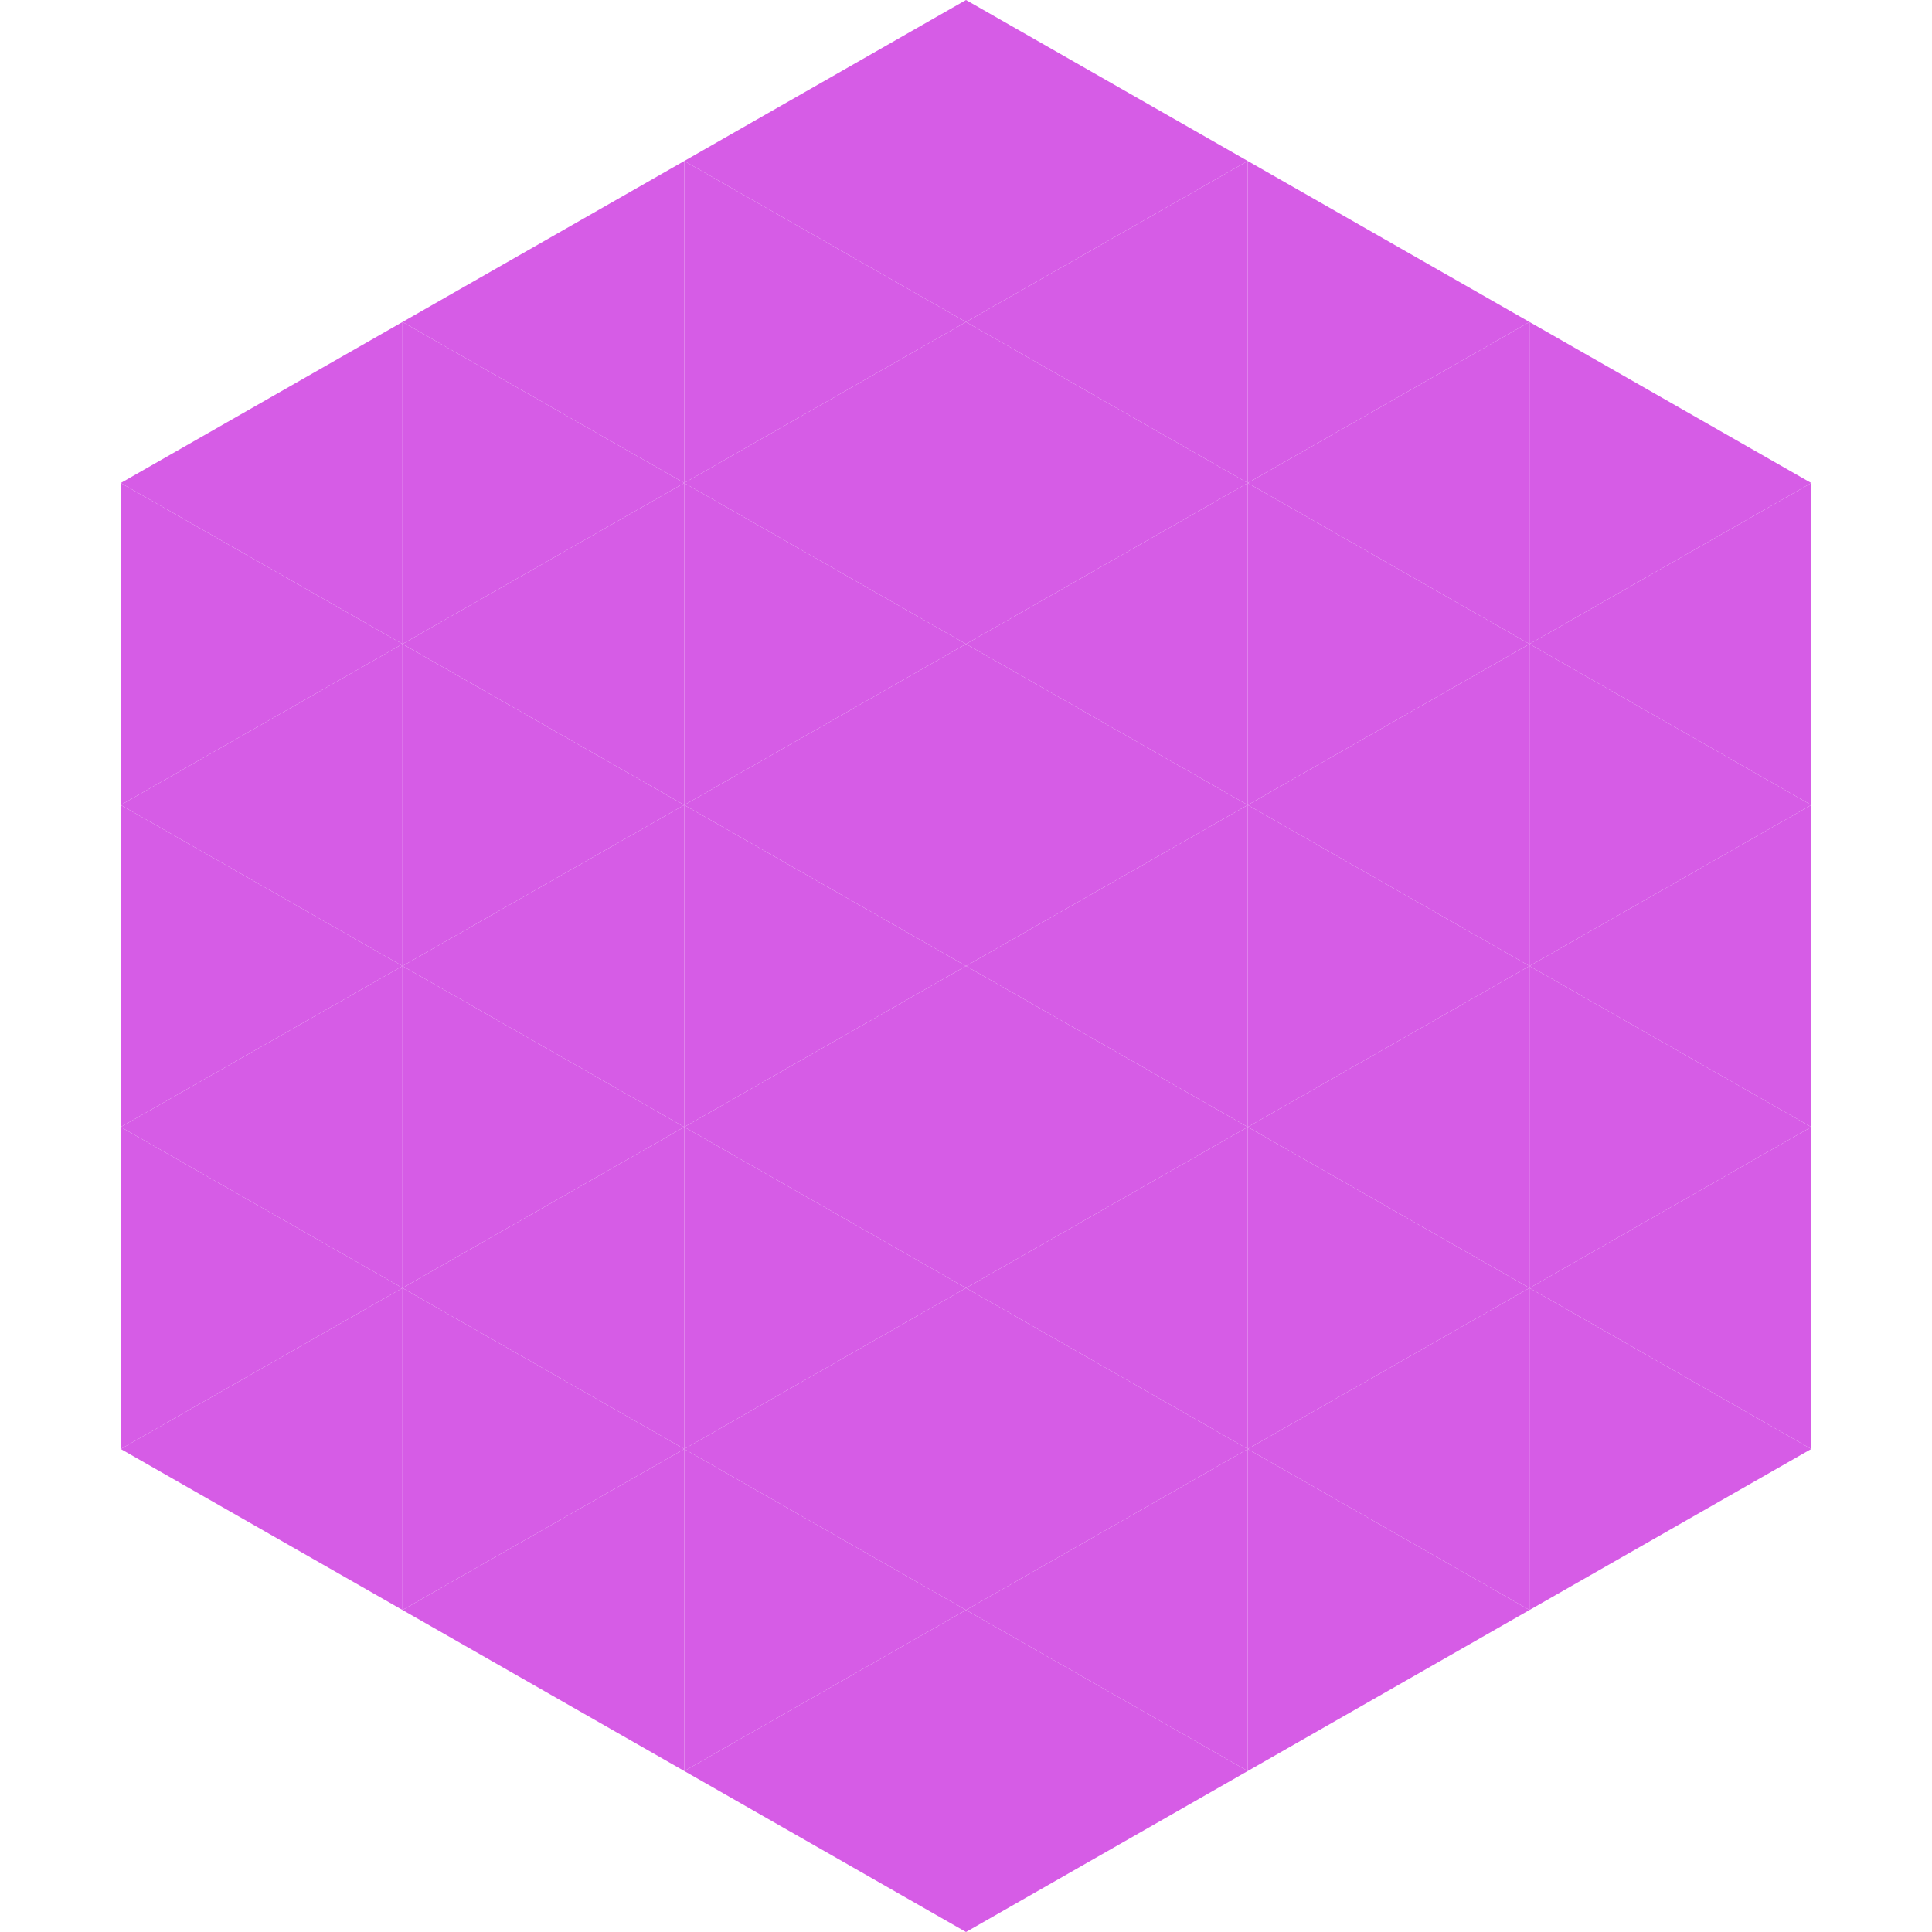 <?xml version="1.0"?>
<!-- Generated by SVGo -->
<svg width="240" height="240"
     xmlns="http://www.w3.org/2000/svg"
     xmlns:xlink="http://www.w3.org/1999/xlink">
<polygon points="50,40 15,60 50,80" style="fill:rgb(214,92,230)" />
<polygon points="190,40 225,60 190,80" style="fill:rgb(214,92,230)" />
<polygon points="15,60 50,80 15,100" style="fill:rgb(214,92,230)" />
<polygon points="225,60 190,80 225,100" style="fill:rgb(214,92,230)" />
<polygon points="50,80 15,100 50,120" style="fill:rgb(214,92,230)" />
<polygon points="190,80 225,100 190,120" style="fill:rgb(214,92,230)" />
<polygon points="15,100 50,120 15,140" style="fill:rgb(214,92,230)" />
<polygon points="225,100 190,120 225,140" style="fill:rgb(214,92,230)" />
<polygon points="50,120 15,140 50,160" style="fill:rgb(214,92,230)" />
<polygon points="190,120 225,140 190,160" style="fill:rgb(214,92,230)" />
<polygon points="15,140 50,160 15,180" style="fill:rgb(214,92,230)" />
<polygon points="225,140 190,160 225,180" style="fill:rgb(214,92,230)" />
<polygon points="50,160 15,180 50,200" style="fill:rgb(214,92,230)" />
<polygon points="190,160 225,180 190,200" style="fill:rgb(214,92,230)" />
<polygon points="15,180 50,200 15,220" style="fill:rgb(255,255,255); fill-opacity:0" />
<polygon points="225,180 190,200 225,220" style="fill:rgb(255,255,255); fill-opacity:0" />
<polygon points="50,0 85,20 50,40" style="fill:rgb(255,255,255); fill-opacity:0" />
<polygon points="190,0 155,20 190,40" style="fill:rgb(255,255,255); fill-opacity:0" />
<polygon points="85,20 50,40 85,60" style="fill:rgb(214,92,230)" />
<polygon points="155,20 190,40 155,60" style="fill:rgb(214,92,230)" />
<polygon points="50,40 85,60 50,80" style="fill:rgb(214,92,230)" />
<polygon points="190,40 155,60 190,80" style="fill:rgb(214,92,230)" />
<polygon points="85,60 50,80 85,100" style="fill:rgb(214,92,230)" />
<polygon points="155,60 190,80 155,100" style="fill:rgb(214,92,230)" />
<polygon points="50,80 85,100 50,120" style="fill:rgb(214,92,230)" />
<polygon points="190,80 155,100 190,120" style="fill:rgb(214,92,230)" />
<polygon points="85,100 50,120 85,140" style="fill:rgb(214,92,230)" />
<polygon points="155,100 190,120 155,140" style="fill:rgb(214,92,230)" />
<polygon points="50,120 85,140 50,160" style="fill:rgb(214,92,230)" />
<polygon points="190,120 155,140 190,160" style="fill:rgb(214,92,230)" />
<polygon points="85,140 50,160 85,180" style="fill:rgb(214,92,230)" />
<polygon points="155,140 190,160 155,180" style="fill:rgb(214,92,230)" />
<polygon points="50,160 85,180 50,200" style="fill:rgb(214,92,230)" />
<polygon points="190,160 155,180 190,200" style="fill:rgb(214,92,230)" />
<polygon points="85,180 50,200 85,220" style="fill:rgb(214,92,230)" />
<polygon points="155,180 190,200 155,220" style="fill:rgb(214,92,230)" />
<polygon points="120,0 85,20 120,40" style="fill:rgb(214,92,230)" />
<polygon points="120,0 155,20 120,40" style="fill:rgb(214,92,230)" />
<polygon points="85,20 120,40 85,60" style="fill:rgb(214,92,230)" />
<polygon points="155,20 120,40 155,60" style="fill:rgb(214,92,230)" />
<polygon points="120,40 85,60 120,80" style="fill:rgb(214,92,230)" />
<polygon points="120,40 155,60 120,80" style="fill:rgb(214,92,230)" />
<polygon points="85,60 120,80 85,100" style="fill:rgb(214,92,230)" />
<polygon points="155,60 120,80 155,100" style="fill:rgb(214,92,230)" />
<polygon points="120,80 85,100 120,120" style="fill:rgb(214,92,230)" />
<polygon points="120,80 155,100 120,120" style="fill:rgb(214,92,230)" />
<polygon points="85,100 120,120 85,140" style="fill:rgb(214,92,230)" />
<polygon points="155,100 120,120 155,140" style="fill:rgb(214,92,230)" />
<polygon points="120,120 85,140 120,160" style="fill:rgb(214,92,230)" />
<polygon points="120,120 155,140 120,160" style="fill:rgb(214,92,230)" />
<polygon points="85,140 120,160 85,180" style="fill:rgb(214,92,230)" />
<polygon points="155,140 120,160 155,180" style="fill:rgb(214,92,230)" />
<polygon points="120,160 85,180 120,200" style="fill:rgb(214,92,230)" />
<polygon points="120,160 155,180 120,200" style="fill:rgb(214,92,230)" />
<polygon points="85,180 120,200 85,220" style="fill:rgb(214,92,230)" />
<polygon points="155,180 120,200 155,220" style="fill:rgb(214,92,230)" />
<polygon points="120,200 85,220 120,240" style="fill:rgb(214,92,230)" />
<polygon points="120,200 155,220 120,240" style="fill:rgb(214,92,230)" />
<polygon points="85,220 120,240 85,260" style="fill:rgb(255,255,255); fill-opacity:0" />
<polygon points="155,220 120,240 155,260" style="fill:rgb(255,255,255); fill-opacity:0" />
</svg>

